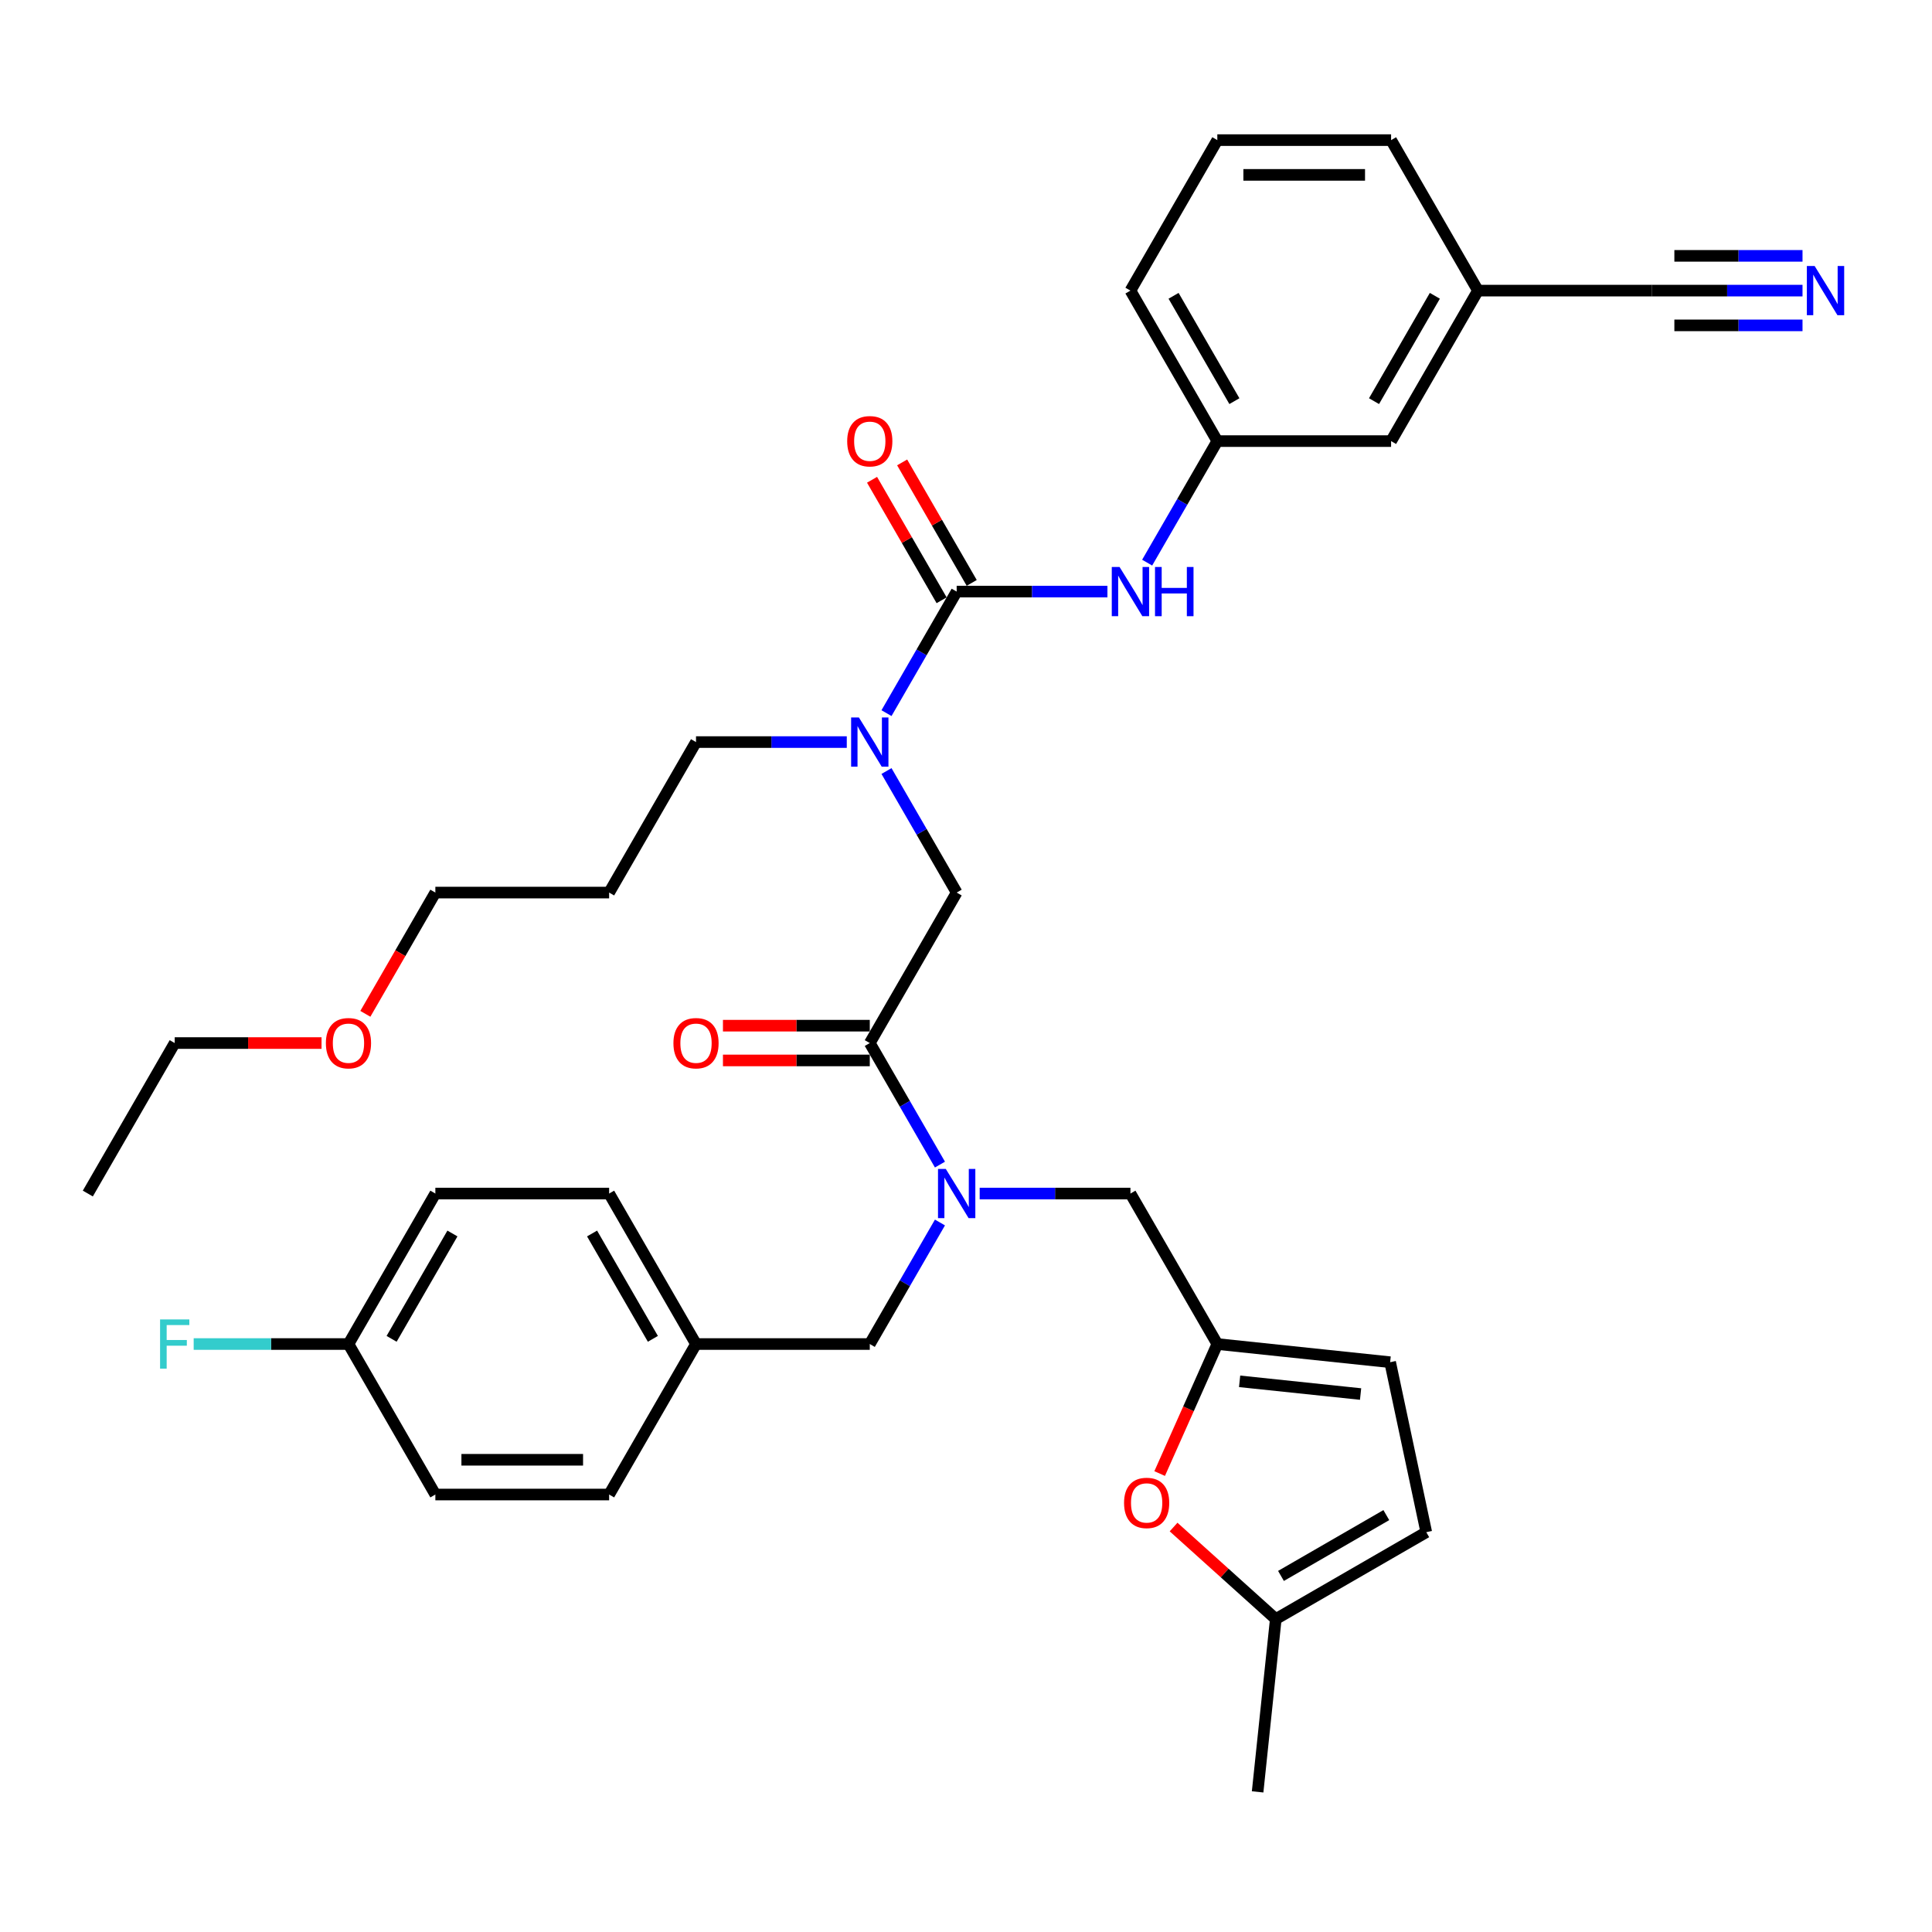 <?xml version='1.0' encoding='iso-8859-1'?>
<svg version='1.1' baseProfile='full'
              xmlns='http://www.w3.org/2000/svg'
                      xmlns:rdkit='http://www.rdkit.org/xml'
                      xmlns:xlink='http://www.w3.org/1999/xlink'
                  xml:space='preserve'
width='1000px' height='1000px' viewBox='0 0 1000 1000'>
<!-- END OF HEADER -->
<rect style='opacity:1.0;fill:#FFFFFF;stroke:none' width='1000' height='1000' x='0' y='0'> </rect>
<path class='bond-0' d='M 932.977,150.42 L 893.96,150.42' style='fill:none;fill-rule:evenodd;stroke:#0000FF;stroke-width:6px;stroke-linecap:butt;stroke-linejoin:miter;stroke-opacity:1' />
<path class='bond-0' d='M 893.96,150.42 L 854.942,150.42' style='fill:none;fill-rule:evenodd;stroke:#000000;stroke-width:6px;stroke-linecap:butt;stroke-linejoin:miter;stroke-opacity:1' />
<path class='bond-0' d='M 932.977,132.432 L 899.812,132.432' style='fill:none;fill-rule:evenodd;stroke:#0000FF;stroke-width:6px;stroke-linecap:butt;stroke-linejoin:miter;stroke-opacity:1' />
<path class='bond-0' d='M 899.812,132.432 L 866.648,132.432' style='fill:none;fill-rule:evenodd;stroke:#000000;stroke-width:6px;stroke-linecap:butt;stroke-linejoin:miter;stroke-opacity:1' />
<path class='bond-0' d='M 932.977,168.409 L 899.812,168.409' style='fill:none;fill-rule:evenodd;stroke:#0000FF;stroke-width:6px;stroke-linecap:butt;stroke-linejoin:miter;stroke-opacity:1' />
<path class='bond-0' d='M 899.812,168.409 L 866.648,168.409' style='fill:none;fill-rule:evenodd;stroke:#000000;stroke-width:6px;stroke-linecap:butt;stroke-linejoin:miter;stroke-opacity:1' />
<path class='bond-1' d='M 450.199,539.885 L 468.359,571.34' style='fill:none;fill-rule:evenodd;stroke:#000000;stroke-width:6px;stroke-linecap:butt;stroke-linejoin:miter;stroke-opacity:1' />
<path class='bond-1' d='M 468.359,571.34 L 486.519,602.794' style='fill:none;fill-rule:evenodd;stroke:#0000FF;stroke-width:6px;stroke-linecap:butt;stroke-linejoin:miter;stroke-opacity:1' />
<path class='bond-2' d='M 450.199,539.885 L 495.17,461.992' style='fill:none;fill-rule:evenodd;stroke:#000000;stroke-width:6px;stroke-linecap:butt;stroke-linejoin:miter;stroke-opacity:1' />
<path class='bond-3' d='M 450.199,530.891 L 412.198,530.891' style='fill:none;fill-rule:evenodd;stroke:#000000;stroke-width:6px;stroke-linecap:butt;stroke-linejoin:miter;stroke-opacity:1' />
<path class='bond-3' d='M 412.198,530.891 L 374.197,530.891' style='fill:none;fill-rule:evenodd;stroke:#FF0000;stroke-width:6px;stroke-linecap:butt;stroke-linejoin:miter;stroke-opacity:1' />
<path class='bond-3' d='M 450.199,548.88 L 412.198,548.88' style='fill:none;fill-rule:evenodd;stroke:#000000;stroke-width:6px;stroke-linecap:butt;stroke-linejoin:miter;stroke-opacity:1' />
<path class='bond-3' d='M 412.198,548.88 L 374.197,548.88' style='fill:none;fill-rule:evenodd;stroke:#FF0000;stroke-width:6px;stroke-linecap:butt;stroke-linejoin:miter;stroke-opacity:1' />
<path class='bond-4' d='M 495.17,461.992 L 477.01,430.538' style='fill:none;fill-rule:evenodd;stroke:#000000;stroke-width:6px;stroke-linecap:butt;stroke-linejoin:miter;stroke-opacity:1' />
<path class='bond-4' d='M 477.01,430.538 L 458.85,399.084' style='fill:none;fill-rule:evenodd;stroke:#0000FF;stroke-width:6px;stroke-linecap:butt;stroke-linejoin:miter;stroke-opacity:1' />
<path class='bond-5' d='M 458.85,369.115 L 477.01,337.661' style='fill:none;fill-rule:evenodd;stroke:#0000FF;stroke-width:6px;stroke-linecap:butt;stroke-linejoin:miter;stroke-opacity:1' />
<path class='bond-5' d='M 477.01,337.661 L 495.17,306.206' style='fill:none;fill-rule:evenodd;stroke:#000000;stroke-width:6px;stroke-linecap:butt;stroke-linejoin:miter;stroke-opacity:1' />
<path class='bond-6' d='M 438.29,384.099 L 399.273,384.099' style='fill:none;fill-rule:evenodd;stroke:#0000FF;stroke-width:6px;stroke-linecap:butt;stroke-linejoin:miter;stroke-opacity:1' />
<path class='bond-6' d='M 399.273,384.099 L 360.255,384.099' style='fill:none;fill-rule:evenodd;stroke:#000000;stroke-width:6px;stroke-linecap:butt;stroke-linejoin:miter;stroke-opacity:1' />
<path class='bond-7' d='M 495.17,306.206 L 534.187,306.206' style='fill:none;fill-rule:evenodd;stroke:#000000;stroke-width:6px;stroke-linecap:butt;stroke-linejoin:miter;stroke-opacity:1' />
<path class='bond-7' d='M 534.187,306.206 L 573.205,306.206' style='fill:none;fill-rule:evenodd;stroke:#0000FF;stroke-width:6px;stroke-linecap:butt;stroke-linejoin:miter;stroke-opacity:1' />
<path class='bond-8' d='M 502.959,301.709 L 484.955,270.525' style='fill:none;fill-rule:evenodd;stroke:#000000;stroke-width:6px;stroke-linecap:butt;stroke-linejoin:miter;stroke-opacity:1' />
<path class='bond-8' d='M 484.955,270.525 L 466.951,239.34' style='fill:none;fill-rule:evenodd;stroke:#FF0000;stroke-width:6px;stroke-linecap:butt;stroke-linejoin:miter;stroke-opacity:1' />
<path class='bond-8' d='M 487.381,310.704 L 469.376,279.519' style='fill:none;fill-rule:evenodd;stroke:#000000;stroke-width:6px;stroke-linecap:butt;stroke-linejoin:miter;stroke-opacity:1' />
<path class='bond-8' d='M 469.376,279.519 L 451.372,248.335' style='fill:none;fill-rule:evenodd;stroke:#FF0000;stroke-width:6px;stroke-linecap:butt;stroke-linejoin:miter;stroke-opacity:1' />
<path class='bond-9' d='M 593.764,291.222 L 611.925,259.768' style='fill:none;fill-rule:evenodd;stroke:#0000FF;stroke-width:6px;stroke-linecap:butt;stroke-linejoin:miter;stroke-opacity:1' />
<path class='bond-9' d='M 611.925,259.768 L 630.085,228.313' style='fill:none;fill-rule:evenodd;stroke:#000000;stroke-width:6px;stroke-linecap:butt;stroke-linejoin:miter;stroke-opacity:1' />
<path class='bond-10' d='M 854.942,150.42 L 764.999,150.42' style='fill:none;fill-rule:evenodd;stroke:#000000;stroke-width:6px;stroke-linecap:butt;stroke-linejoin:miter;stroke-opacity:1' />
<path class='bond-11' d='M 764.999,150.42 L 720.028,228.313' style='fill:none;fill-rule:evenodd;stroke:#000000;stroke-width:6px;stroke-linecap:butt;stroke-linejoin:miter;stroke-opacity:1' />
<path class='bond-11' d='M 742.675,153.11 L 711.195,207.635' style='fill:none;fill-rule:evenodd;stroke:#000000;stroke-width:6px;stroke-linecap:butt;stroke-linejoin:miter;stroke-opacity:1' />
<path class='bond-12' d='M 764.999,150.42 L 720.028,72.527' style='fill:none;fill-rule:evenodd;stroke:#000000;stroke-width:6px;stroke-linecap:butt;stroke-linejoin:miter;stroke-opacity:1' />
<path class='bond-13' d='M 360.255,384.099 L 315.284,461.992' style='fill:none;fill-rule:evenodd;stroke:#000000;stroke-width:6px;stroke-linecap:butt;stroke-linejoin:miter;stroke-opacity:1' />
<path class='bond-14' d='M 585.113,617.778 L 630.085,695.671' style='fill:none;fill-rule:evenodd;stroke:#000000;stroke-width:6px;stroke-linecap:butt;stroke-linejoin:miter;stroke-opacity:1' />
<path class='bond-15' d='M 585.113,617.778 L 546.096,617.778' style='fill:none;fill-rule:evenodd;stroke:#000000;stroke-width:6px;stroke-linecap:butt;stroke-linejoin:miter;stroke-opacity:1' />
<path class='bond-15' d='M 546.096,617.778 L 507.079,617.778' style='fill:none;fill-rule:evenodd;stroke:#0000FF;stroke-width:6px;stroke-linecap:butt;stroke-linejoin:miter;stroke-opacity:1' />
<path class='bond-16' d='M 486.519,632.763 L 468.359,664.217' style='fill:none;fill-rule:evenodd;stroke:#0000FF;stroke-width:6px;stroke-linecap:butt;stroke-linejoin:miter;stroke-opacity:1' />
<path class='bond-16' d='M 468.359,664.217 L 450.199,695.671' style='fill:none;fill-rule:evenodd;stroke:#000000;stroke-width:6px;stroke-linecap:butt;stroke-linejoin:miter;stroke-opacity:1' />
<path class='bond-17' d='M 315.284,461.992 L 225.341,461.992' style='fill:none;fill-rule:evenodd;stroke:#000000;stroke-width:6px;stroke-linecap:butt;stroke-linejoin:miter;stroke-opacity:1' />
<path class='bond-18' d='M 225.341,461.992 L 207.222,493.375' style='fill:none;fill-rule:evenodd;stroke:#000000;stroke-width:6px;stroke-linecap:butt;stroke-linejoin:miter;stroke-opacity:1' />
<path class='bond-18' d='M 207.222,493.375 L 189.104,524.757' style='fill:none;fill-rule:evenodd;stroke:#FF0000;stroke-width:6px;stroke-linecap:butt;stroke-linejoin:miter;stroke-opacity:1' />
<path class='bond-19' d='M 607.443,790.391 L 633.893,814.207' style='fill:none;fill-rule:evenodd;stroke:#FF0000;stroke-width:6px;stroke-linecap:butt;stroke-linejoin:miter;stroke-opacity:1' />
<path class='bond-19' d='M 633.893,814.207 L 660.342,838.022' style='fill:none;fill-rule:evenodd;stroke:#000000;stroke-width:6px;stroke-linecap:butt;stroke-linejoin:miter;stroke-opacity:1' />
<path class='bond-20' d='M 600.237,762.71 L 615.161,729.191' style='fill:none;fill-rule:evenodd;stroke:#FF0000;stroke-width:6px;stroke-linecap:butt;stroke-linejoin:miter;stroke-opacity:1' />
<path class='bond-20' d='M 615.161,729.191 L 630.085,695.671' style='fill:none;fill-rule:evenodd;stroke:#000000;stroke-width:6px;stroke-linecap:butt;stroke-linejoin:miter;stroke-opacity:1' />
<path class='bond-21' d='M 660.342,838.022 L 738.235,793.051' style='fill:none;fill-rule:evenodd;stroke:#000000;stroke-width:6px;stroke-linecap:butt;stroke-linejoin:miter;stroke-opacity:1' />
<path class='bond-21' d='M 663.032,815.698 L 717.557,784.218' style='fill:none;fill-rule:evenodd;stroke:#000000;stroke-width:6px;stroke-linecap:butt;stroke-linejoin:miter;stroke-opacity:1' />
<path class='bond-22' d='M 660.342,838.022 L 650.941,927.473' style='fill:none;fill-rule:evenodd;stroke:#000000;stroke-width:6px;stroke-linecap:butt;stroke-linejoin:miter;stroke-opacity:1' />
<path class='bond-23' d='M 738.235,793.051 L 719.535,705.073' style='fill:none;fill-rule:evenodd;stroke:#000000;stroke-width:6px;stroke-linecap:butt;stroke-linejoin:miter;stroke-opacity:1' />
<path class='bond-24' d='M 719.535,705.073 L 630.085,695.671' style='fill:none;fill-rule:evenodd;stroke:#000000;stroke-width:6px;stroke-linecap:butt;stroke-linejoin:miter;stroke-opacity:1' />
<path class='bond-24' d='M 704.237,721.553 L 641.622,714.972' style='fill:none;fill-rule:evenodd;stroke:#000000;stroke-width:6px;stroke-linecap:butt;stroke-linejoin:miter;stroke-opacity:1' />
<path class='bond-25' d='M 225.341,617.778 L 180.369,695.671' style='fill:none;fill-rule:evenodd;stroke:#000000;stroke-width:6px;stroke-linecap:butt;stroke-linejoin:miter;stroke-opacity:1' />
<path class='bond-25' d='M 234.174,638.457 L 202.694,692.982' style='fill:none;fill-rule:evenodd;stroke:#000000;stroke-width:6px;stroke-linecap:butt;stroke-linejoin:miter;stroke-opacity:1' />
<path class='bond-26' d='M 225.341,617.778 L 315.284,617.778' style='fill:none;fill-rule:evenodd;stroke:#000000;stroke-width:6px;stroke-linecap:butt;stroke-linejoin:miter;stroke-opacity:1' />
<path class='bond-27' d='M 180.369,695.671 L 225.341,773.564' style='fill:none;fill-rule:evenodd;stroke:#000000;stroke-width:6px;stroke-linecap:butt;stroke-linejoin:miter;stroke-opacity:1' />
<path class='bond-28' d='M 180.369,695.671 L 140.309,695.671' style='fill:none;fill-rule:evenodd;stroke:#000000;stroke-width:6px;stroke-linecap:butt;stroke-linejoin:miter;stroke-opacity:1' />
<path class='bond-28' d='M 140.309,695.671 L 100.248,695.671' style='fill:none;fill-rule:evenodd;stroke:#33CCCC;stroke-width:6px;stroke-linecap:butt;stroke-linejoin:miter;stroke-opacity:1' />
<path class='bond-29' d='M 225.341,773.564 L 315.284,773.564' style='fill:none;fill-rule:evenodd;stroke:#000000;stroke-width:6px;stroke-linecap:butt;stroke-linejoin:miter;stroke-opacity:1' />
<path class='bond-29' d='M 238.832,755.576 L 301.792,755.576' style='fill:none;fill-rule:evenodd;stroke:#000000;stroke-width:6px;stroke-linecap:butt;stroke-linejoin:miter;stroke-opacity:1' />
<path class='bond-30' d='M 315.284,773.564 L 360.255,695.671' style='fill:none;fill-rule:evenodd;stroke:#000000;stroke-width:6px;stroke-linecap:butt;stroke-linejoin:miter;stroke-opacity:1' />
<path class='bond-31' d='M 360.255,695.671 L 315.284,617.778' style='fill:none;fill-rule:evenodd;stroke:#000000;stroke-width:6px;stroke-linecap:butt;stroke-linejoin:miter;stroke-opacity:1' />
<path class='bond-31' d='M 337.931,692.982 L 306.451,638.457' style='fill:none;fill-rule:evenodd;stroke:#000000;stroke-width:6px;stroke-linecap:butt;stroke-linejoin:miter;stroke-opacity:1' />
<path class='bond-32' d='M 360.255,695.671 L 450.199,695.671' style='fill:none;fill-rule:evenodd;stroke:#000000;stroke-width:6px;stroke-linecap:butt;stroke-linejoin:miter;stroke-opacity:1' />
<path class='bond-33' d='M 166.428,539.885 L 128.427,539.885' style='fill:none;fill-rule:evenodd;stroke:#FF0000;stroke-width:6px;stroke-linecap:butt;stroke-linejoin:miter;stroke-opacity:1' />
<path class='bond-33' d='M 128.427,539.885 L 90.426,539.885' style='fill:none;fill-rule:evenodd;stroke:#000000;stroke-width:6px;stroke-linecap:butt;stroke-linejoin:miter;stroke-opacity:1' />
<path class='bond-34' d='M 90.426,539.885 L 45.455,617.778' style='fill:none;fill-rule:evenodd;stroke:#000000;stroke-width:6px;stroke-linecap:butt;stroke-linejoin:miter;stroke-opacity:1' />
<path class='bond-35' d='M 630.085,228.313 L 720.028,228.313' style='fill:none;fill-rule:evenodd;stroke:#000000;stroke-width:6px;stroke-linecap:butt;stroke-linejoin:miter;stroke-opacity:1' />
<path class='bond-36' d='M 630.085,228.313 L 585.113,150.42' style='fill:none;fill-rule:evenodd;stroke:#000000;stroke-width:6px;stroke-linecap:butt;stroke-linejoin:miter;stroke-opacity:1' />
<path class='bond-36' d='M 638.918,207.635 L 607.437,153.11' style='fill:none;fill-rule:evenodd;stroke:#000000;stroke-width:6px;stroke-linecap:butt;stroke-linejoin:miter;stroke-opacity:1' />
<path class='bond-37' d='M 630.085,72.527 L 585.113,150.42' style='fill:none;fill-rule:evenodd;stroke:#000000;stroke-width:6px;stroke-linecap:butt;stroke-linejoin:miter;stroke-opacity:1' />
<path class='bond-38' d='M 630.085,72.527 L 720.028,72.527' style='fill:none;fill-rule:evenodd;stroke:#000000;stroke-width:6px;stroke-linecap:butt;stroke-linejoin:miter;stroke-opacity:1' />
<path class='bond-38' d='M 643.576,90.516 L 706.536,90.516' style='fill:none;fill-rule:evenodd;stroke:#000000;stroke-width:6px;stroke-linecap:butt;stroke-linejoin:miter;stroke-opacity:1' />
<path  class='atom-0' d='M 939.255 137.684
L 947.602 151.176
Q 948.429 152.507, 949.76 154.918
Q 951.092 157.328, 951.164 157.472
L 951.164 137.684
L 954.545 137.684
L 954.545 163.156
L 951.056 163.156
L 942.097 148.406
Q 941.054 146.679, 939.939 144.7
Q 938.859 142.721, 938.536 142.11
L 938.536 163.156
L 935.226 163.156
L 935.226 137.684
L 939.255 137.684
' fill='#0000FF'/>
<path  class='atom-3' d='M 348.563 539.957
Q 348.563 533.841, 351.585 530.423
Q 354.607 527.006, 360.255 527.006
Q 365.904 527.006, 368.926 530.423
Q 371.948 533.841, 371.948 539.957
Q 371.948 546.145, 368.89 549.671
Q 365.832 553.161, 360.255 553.161
Q 354.643 553.161, 351.585 549.671
Q 348.563 546.181, 348.563 539.957
M 360.255 550.283
Q 364.141 550.283, 366.228 547.692
Q 368.35 545.066, 368.35 539.957
Q 368.35 534.957, 366.228 532.438
Q 364.141 529.884, 360.255 529.884
Q 356.37 529.884, 354.247 532.402
Q 352.161 534.921, 352.161 539.957
Q 352.161 545.102, 354.247 547.692
Q 356.37 550.283, 360.255 550.283
' fill='#FF0000'/>
<path  class='atom-4' d='M 444.568 371.363
L 452.915 384.855
Q 453.742 386.186, 455.073 388.597
Q 456.405 391.007, 456.477 391.151
L 456.477 371.363
L 459.858 371.363
L 459.858 396.835
L 456.369 396.835
L 447.41 382.085
Q 446.367 380.358, 445.252 378.379
Q 444.172 376.4, 443.849 375.789
L 443.849 396.835
L 440.539 396.835
L 440.539 371.363
L 444.568 371.363
' fill='#0000FF'/>
<path  class='atom-6' d='M 579.483 293.47
L 587.829 306.962
Q 588.657 308.293, 589.988 310.704
Q 591.319 313.114, 591.391 313.258
L 591.391 293.47
L 594.773 293.47
L 594.773 318.942
L 591.283 318.942
L 582.325 304.192
Q 581.282 302.465, 580.166 300.486
Q 579.087 298.507, 578.763 297.896
L 578.763 318.942
L 575.453 318.942
L 575.453 293.47
L 579.483 293.47
' fill='#0000FF'/>
<path  class='atom-6' d='M 597.831 293.47
L 601.285 293.47
L 601.285 304.3
L 614.309 304.3
L 614.309 293.47
L 617.763 293.47
L 617.763 318.942
L 614.309 318.942
L 614.309 307.178
L 601.285 307.178
L 601.285 318.942
L 597.831 318.942
L 597.831 293.47
' fill='#0000FF'/>
<path  class='atom-7' d='M 438.506 228.385
Q 438.506 222.269, 441.528 218.851
Q 444.55 215.434, 450.199 215.434
Q 455.847 215.434, 458.869 218.851
Q 461.891 222.269, 461.891 228.385
Q 461.891 234.573, 458.833 238.099
Q 455.775 241.589, 450.199 241.589
Q 444.586 241.589, 441.528 238.099
Q 438.506 234.609, 438.506 228.385
M 450.199 238.711
Q 454.084 238.711, 456.171 236.12
Q 458.293 233.494, 458.293 228.385
Q 458.293 223.385, 456.171 220.866
Q 454.084 218.312, 450.199 218.312
Q 446.313 218.312, 444.19 220.83
Q 442.104 223.349, 442.104 228.385
Q 442.104 233.53, 444.19 236.12
Q 446.313 238.711, 450.199 238.711
' fill='#FF0000'/>
<path  class='atom-12' d='M 489.54 605.043
L 497.886 618.534
Q 498.714 619.865, 500.045 622.276
Q 501.376 624.686, 501.448 624.83
L 501.448 605.043
L 504.83 605.043
L 504.83 630.514
L 501.34 630.514
L 492.382 615.764
Q 491.338 614.037, 490.223 612.058
Q 489.144 610.079, 488.82 609.468
L 488.82 630.514
L 485.51 630.514
L 485.51 605.043
L 489.54 605.043
' fill='#0000FF'/>
<path  class='atom-15' d='M 581.809 777.911
Q 581.809 771.794, 584.831 768.377
Q 587.853 764.959, 593.502 764.959
Q 599.15 764.959, 602.172 768.377
Q 605.194 771.794, 605.194 777.911
Q 605.194 784.099, 602.136 787.624
Q 599.078 791.114, 593.502 791.114
Q 587.889 791.114, 584.831 787.624
Q 581.809 784.135, 581.809 777.911
M 593.502 788.236
Q 597.387 788.236, 599.474 785.646
Q 601.596 783.019, 601.596 777.911
Q 601.596 772.91, 599.474 770.391
Q 597.387 767.837, 593.502 767.837
Q 589.616 767.837, 587.493 770.355
Q 585.407 772.874, 585.407 777.911
Q 585.407 783.055, 587.493 785.646
Q 589.616 788.236, 593.502 788.236
' fill='#FF0000'/>
<path  class='atom-28' d='M 82.853 682.936
L 97.999 682.936
L 97.999 685.85
L 86.271 685.85
L 86.271 693.585
L 96.704 693.585
L 96.704 696.535
L 86.271 696.535
L 86.271 708.407
L 82.853 708.407
L 82.853 682.936
' fill='#33CCCC'/>
<path  class='atom-29' d='M 168.677 539.957
Q 168.677 533.841, 171.699 530.423
Q 174.721 527.006, 180.369 527.006
Q 186.018 527.006, 189.04 530.423
Q 192.062 533.841, 192.062 539.957
Q 192.062 546.145, 189.004 549.671
Q 185.946 553.161, 180.369 553.161
Q 174.757 553.161, 171.699 549.671
Q 168.677 546.181, 168.677 539.957
M 180.369 550.283
Q 184.255 550.283, 186.341 547.692
Q 188.464 545.066, 188.464 539.957
Q 188.464 534.957, 186.341 532.438
Q 184.255 529.884, 180.369 529.884
Q 176.484 529.884, 174.361 532.402
Q 172.274 534.921, 172.274 539.957
Q 172.274 545.102, 174.361 547.692
Q 176.484 550.283, 180.369 550.283
' fill='#FF0000'/>
</svg>
